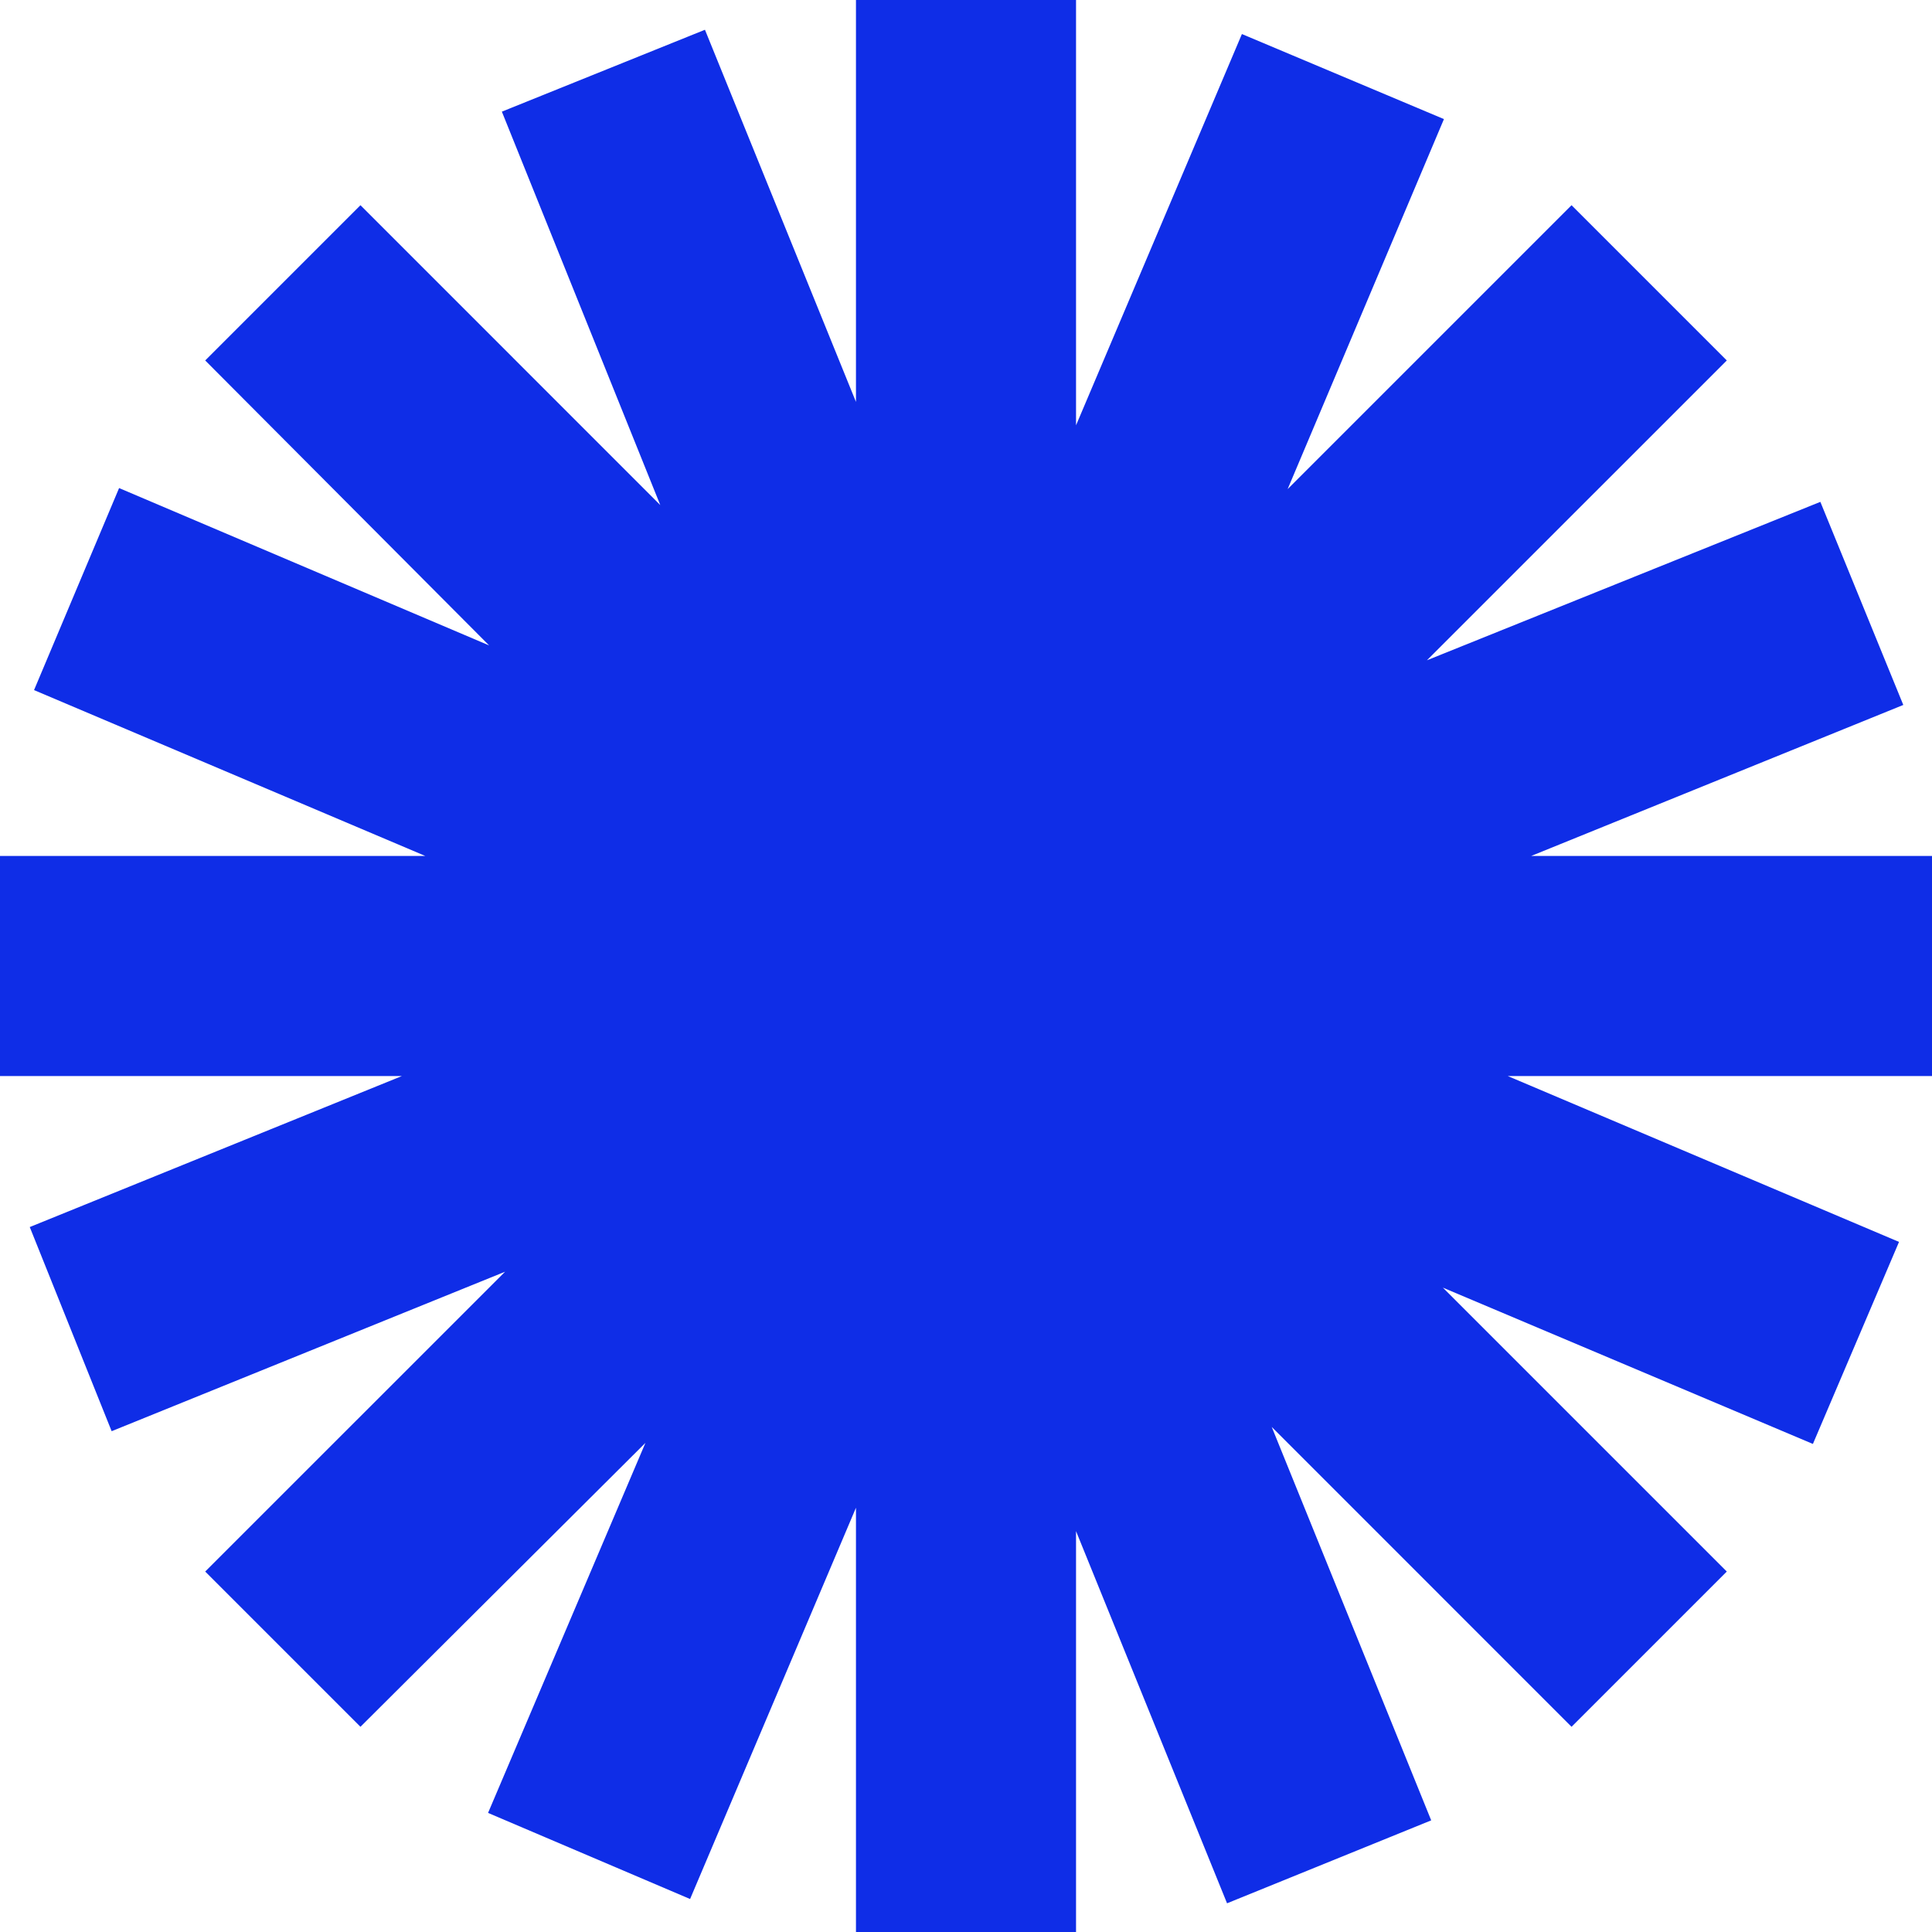 <?xml version="1.0" encoding="utf-8"?>
<svg xmlns="http://www.w3.org/2000/svg" fill="none" height="100%" overflow="visible" preserveAspectRatio="none" style="display: block;" viewBox="0 0 42 42" width="100%">
<path d="M0.74 15.002L9.246 18.608H0V23.392H8.737L0.647 26.675L2.427 31.113L10.98 27.646L4.461 34.164L7.836 37.539L14.031 31.367L10.61 39.411L15.002 41.283L18.608 32.777V42H23.392V33.286L26.675 41.376L31.113 39.573L27.646 31.02L34.164 37.539L37.539 34.164L31.367 27.992L39.411 31.39L41.283 26.998L32.777 23.392H42V18.608H33.286L41.376 15.325L39.573 10.91L31.02 14.354L37.539 7.836L34.164 4.461L27.992 10.633L31.39 2.589L26.998 0.74L23.392 9.246V0H18.608V8.737L15.325 0.647L10.91 2.427L14.354 10.98L7.836 4.461L4.461 7.836L10.633 14.031L2.589 10.61L0.74 15.002Z" fill="#0F2DE7" id="Vector"/>
</svg>